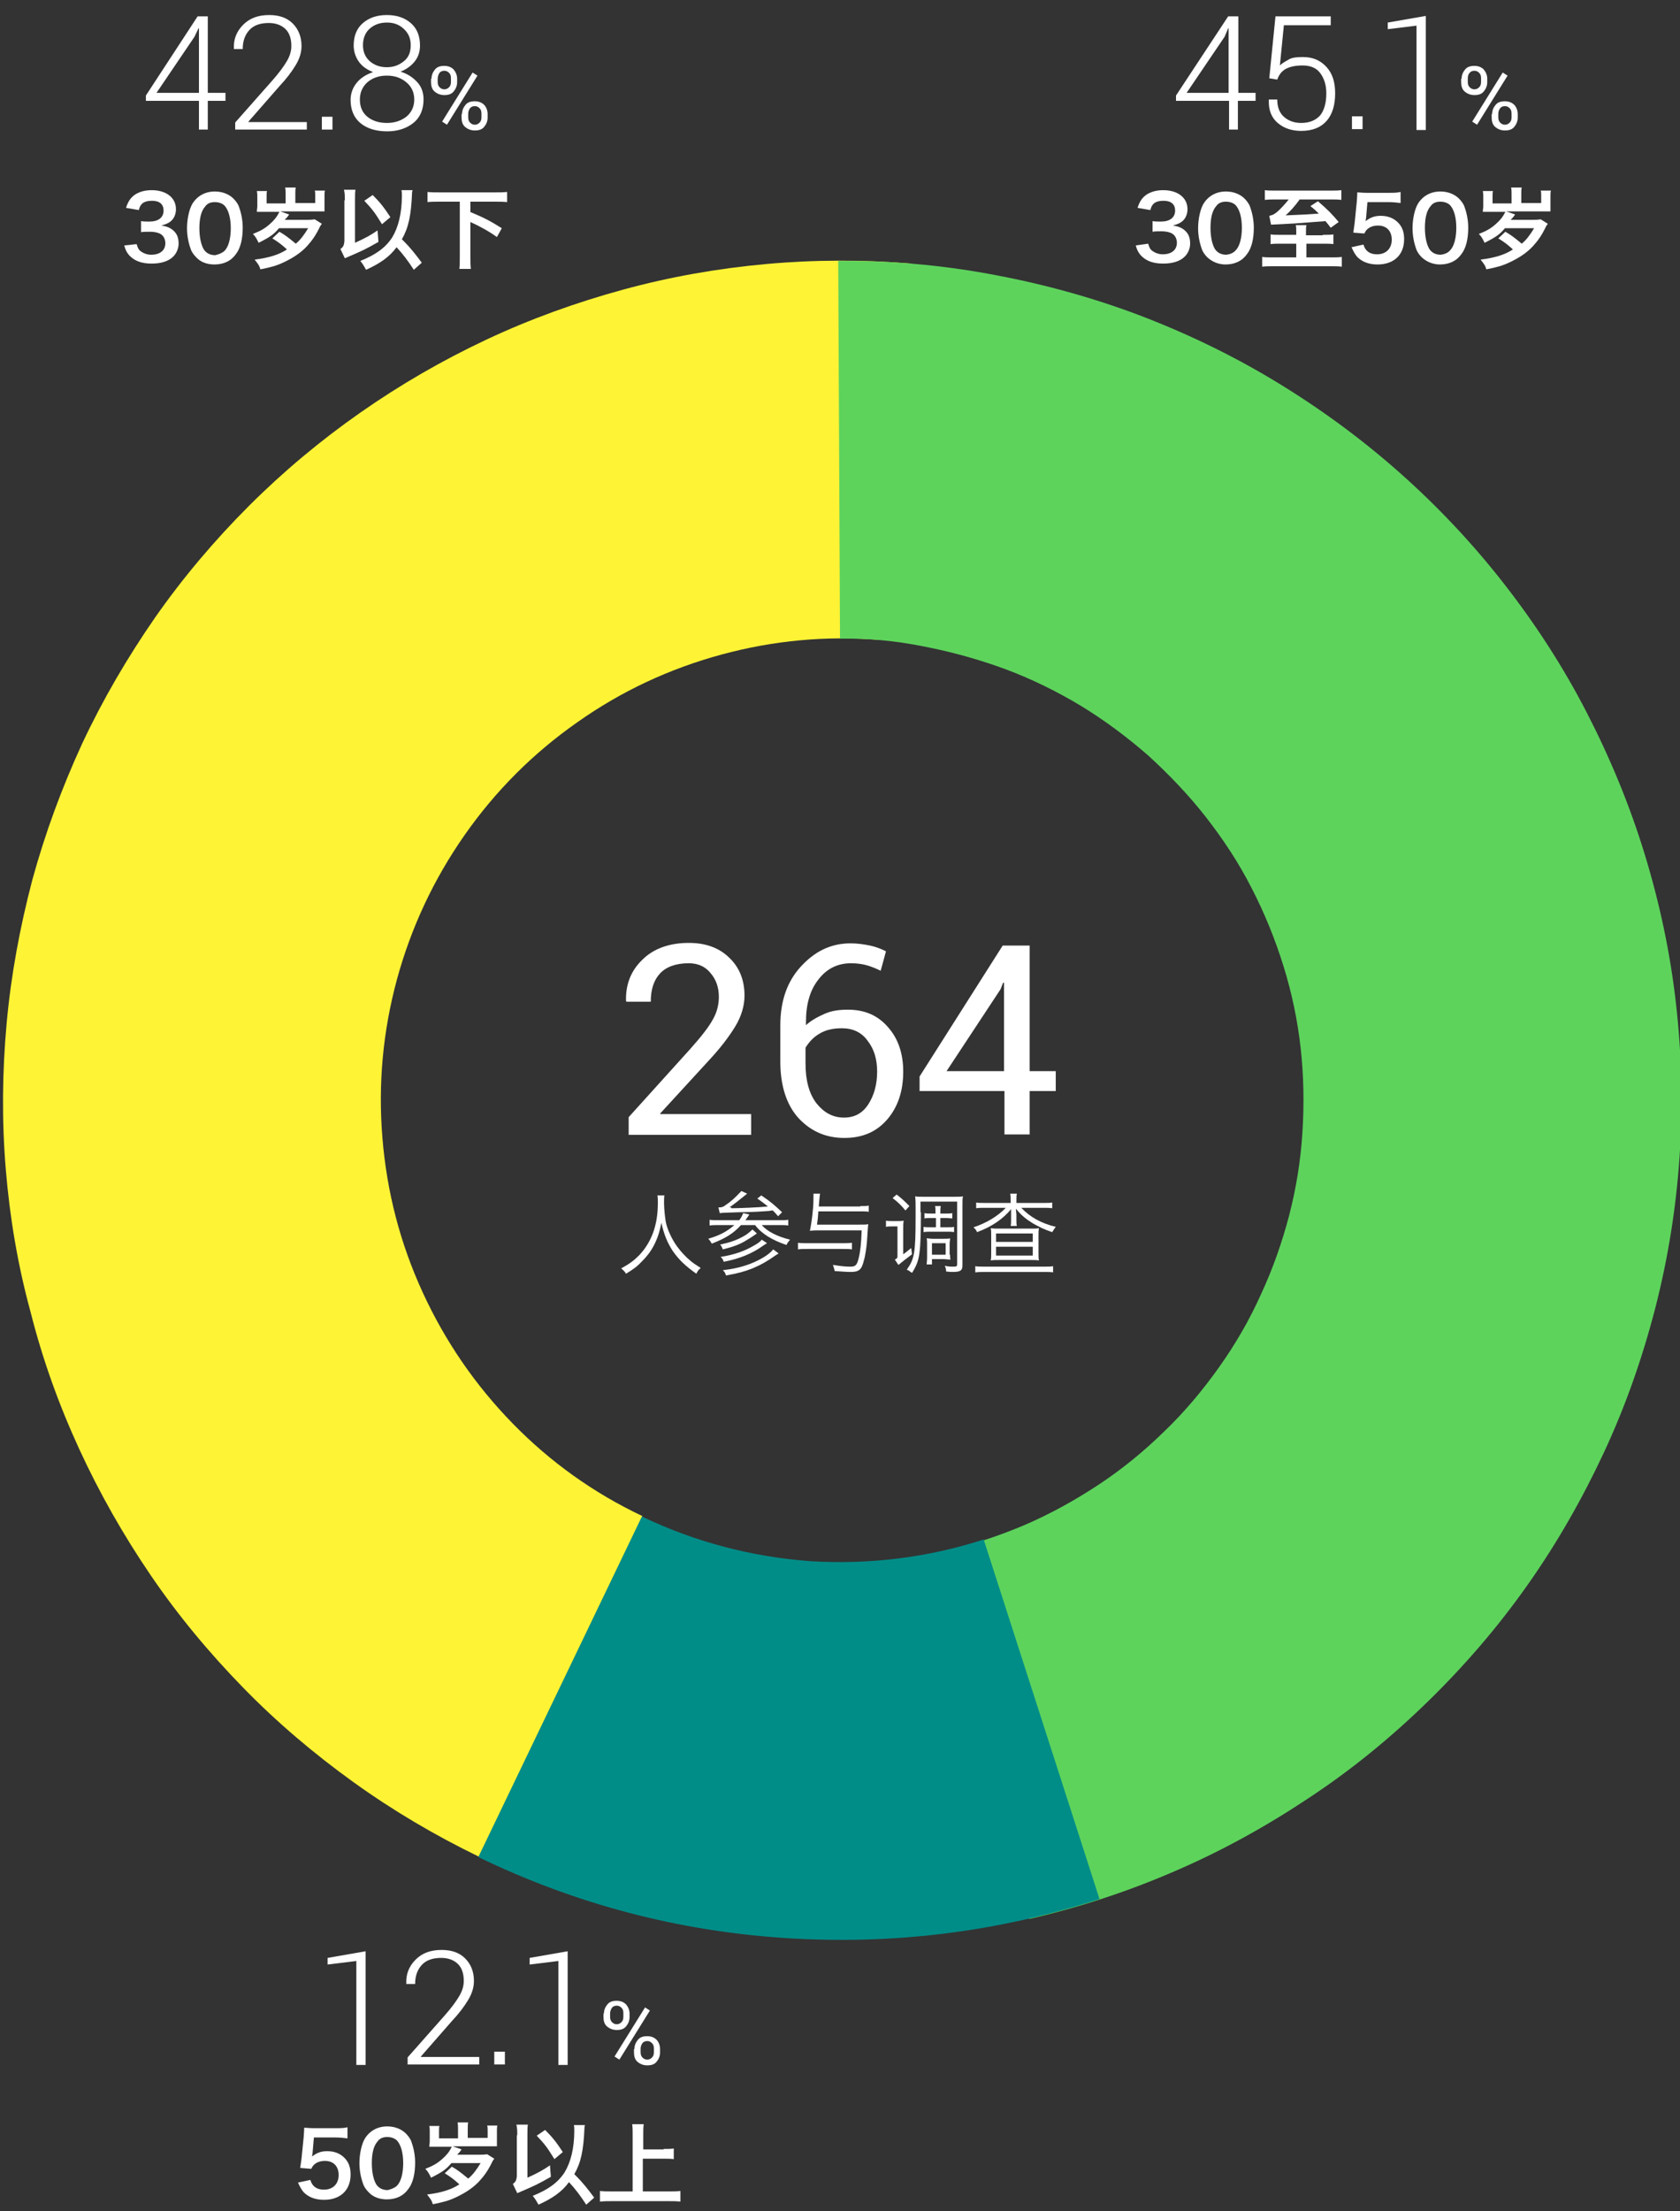<?xml version="1.0" encoding="utf-8"?>
<!-- Generator: Adobe Illustrator 21.0.0, SVG Export Plug-In . SVG Version: 6.00 Build 0)  -->
<svg version="1.1" id="Layer_1" xmlns="http://www.w3.org/2000/svg" xmlns:xlink="http://www.w3.org/1999/xlink" x="0px" y="0px"
	 viewBox="0 0 380 500" style="enable-background:new 0 0 380 500;" xml:space="preserve">
<rect x="0" y="0" width="380" height="500" fill="#333333" stroke="none"/>
<style type="text/css">
	.st0{fill:#FFFFFF;}
	.st1{fill:#FFF335;}
	.st2{fill:#5DD35C;}
	.st3{fill:#008D88;}
</style>
<g>
	<g>
		<path class="st0" d="M82.7,466.9h-2.1v-23.5l-6.5,0.8v-1.5l8.6-1.5V466.9z"/>
		<path class="st0" d="M108.1,466.8H92.2v-1.6l8.4-9.5c1.5-1.7,2.6-3.2,3.3-4.4s1-2.3,1-3.4c0-1.6-0.4-2.9-1.3-3.8s-2.2-1.4-3.8-1.4
			c-1.9,0-3.4,0.5-4.4,1.6s-1.5,2.5-1.5,4.3h-2l0-0.1c-0.1-2.1,0.6-3.9,2.1-5.4s3.4-2.2,5.9-2.2c2.2,0,4,0.6,5.3,1.9s2,3,2,5.1
			c0,1.4-0.4,2.8-1.3,4.3s-2.1,3.1-3.7,4.8l-7,8l0,0.1h13.2V466.8z"/>
		<path class="st0" d="M114.2,466.8h-2.4v-2.9h2.4V466.8z"/>
		<path class="st0" d="M128.4,466.9h-2.1v-23.5l-6.5,0.8v-1.5l8.6-1.5V466.9z"/>
		<path class="st0" d="M136.6,455.3c0-0.8,0.3-1.5,0.8-2.1s1.2-0.8,2.1-0.8s1.6,0.3,2.1,0.8c0.5,0.6,0.8,1.3,0.8,2.1v0.8
			c0,0.8-0.3,1.5-0.8,2.1s-1.2,0.8-2.1,0.8c-0.9,0-1.6-0.3-2.2-0.8s-0.8-1.3-0.8-2.1V455.3z M138,456c0,0.5,0.1,0.9,0.4,1.2
			s0.6,0.5,1.1,0.5c0.5,0,0.8-0.2,1.1-0.5s0.4-0.7,0.4-1.2v-0.8c0-0.5-0.1-0.9-0.4-1.2s-0.6-0.5-1.1-0.5c-0.5,0-0.9,0.2-1.1,0.5
			s-0.4,0.8-0.4,1.2V456z M140.1,465.7L139,465l6.9-11.1l1.1,0.7L140.1,465.7z M143.5,463.3c0-0.8,0.3-1.5,0.8-2.1s1.2-0.8,2.1-0.8
			c0.9,0,1.6,0.3,2.1,0.8s0.8,1.3,0.8,2.1v0.8c0,0.8-0.3,1.5-0.8,2.1s-1.2,0.8-2.1,0.8c-0.9,0-1.6-0.3-2.2-0.8s-0.8-1.3-0.8-2.1
			V463.3z M144.9,464c0,0.5,0.1,0.9,0.4,1.2s0.6,0.5,1.1,0.5c0.5,0,0.8-0.2,1.1-0.5s0.4-0.7,0.4-1.2v-0.8c0-0.5-0.1-0.9-0.4-1.2
			s-0.6-0.5-1.1-0.5c-0.5,0-0.9,0.2-1.1,0.5s-0.4,0.7-0.4,1.2V464z"/>
		<path class="st0" d="M70.2,492.9c0.2,0.6,0.3,0.8,0.6,1.2c0.6,0.7,1.4,1,2.5,1c2,0,3.3-1.3,3.3-3.3c0-2-1.2-3.2-3.1-3.2
			c-1,0-1.9,0.3-2.5,0.9c-0.3,0.3-0.4,0.5-0.6,0.9l-2.5-0.2c0.2-1.4,0.2-1.5,0.3-2.1l0.5-5c0-0.4,0.1-1,0.1-2c0.6,0,1.1,0.1,2.1,0.1
			h4.9c1.4,0,1.9,0,2.8-0.2v2.5c-0.9-0.1-1.7-0.2-2.8-0.2H71l-0.3,3.5c0,0.2-0.1,0.4-0.1,0.8c1-0.8,2-1.2,3.4-1.2
			c1.6,0,2.9,0.5,3.9,1.5c1,1,1.4,2.2,1.4,3.8c0,3.5-2.3,5.7-6,5.7c-2,0-3.5-0.6-4.6-1.7c-0.5-0.6-0.8-1.1-1.3-2.2L70.2,492.9z"/>
		<path class="st0" d="M83.4,495.7c-0.6-0.6-1.1-1.3-1.3-2c-0.5-1.4-0.8-3-0.8-4.6c0-2.1,0.5-4.3,1.2-5.5c1.1-1.8,2.9-2.8,5.1-2.8
			c1.7,0,3.2,0.6,4.2,1.6c0.6,0.6,1.1,1.3,1.3,2c0.5,1.4,0.8,3,0.8,4.6c0,2.5-0.5,4.6-1.5,5.9c-1.1,1.6-2.8,2.4-4.9,2.4
			C85.9,497.3,84.4,496.8,83.4,495.7z M89.8,494.2c0.9-0.9,1.4-2.8,1.4-5.1c0-2.3-0.5-4.1-1.4-5.1c-0.5-0.5-1.3-0.8-2.2-0.8
			c-1,0-1.7,0.3-2.2,1c-0.9,1-1.3,2.7-1.3,4.9c0,2.1,0.4,3.8,1,4.8c0.6,0.9,1.5,1.3,2.6,1.3C88.5,495,89.3,494.7,89.8,494.2z"/>
		<path class="st0" d="M103.6,481.3c0-0.5,0-0.9-0.1-1.4h2.4c-0.1,0.4-0.1,0.8-0.1,1.4v2.1h4.5v-1.7c0-0.5,0-0.7-0.1-1.1h2.3
			c-0.1,0.4-0.1,0.7-0.1,1.1v2.4c0,0.6,0,0.8,0,1.2c-0.4,0-0.8,0-1.3,0h-8.7l2,0.7c-0.4,0.6-0.6,0.8-1,1.2h5.2c0.6,0,0.8,0,1.6-0.1
			l1.6,1c-0.2,0.3-0.4,0.5-0.6,1c-0.9,1.8-1.7,2.9-2.8,4.1c-1.4,1.5-3.1,2.6-5.2,3.6c-1.7,0.8-2.8,1.1-5.3,1.6
			c-0.3-0.9-0.3-0.9-1.3-2.2c3.2-0.4,5.5-1.1,7.3-2.3c-1.2-1.1-2-1.7-3.3-2.5l1.6-1.5c1.2,0.7,1.9,1.2,3.7,2.7c1-0.8,1.9-2,2.8-3.5
			h-6.6c-1.1,1.3-1.8,1.9-4.6,3.3c-0.5-1-0.7-1.4-1.3-2c1.8-0.7,2.8-1.3,3.9-2.3c0.9-0.8,1.5-1.5,2.1-2.7l-3.8,0c-0.4,0-0.8,0-1.3,0
			c0-0.6,0.1-0.8,0.1-1.2v-2.4c0-0.3,0-0.6-0.1-1.1h2.3c-0.1,0.3-0.1,0.5-0.1,1.1v1.7h4.3V481.3z"/>
		<path class="st0" d="M117,482.8c0-0.9,0-1.6-0.2-2.4h2.6c-0.1,0.6-0.1,1.1-0.1,2.3v0.1l0,9.6c2.4-1.1,3.5-1.7,5.1-2.8l0.2,2.6
			c-3.2,1.8-3.2,1.8-7.6,3.7l-1-2.1c0.6-0.4,0.8-0.8,0.9-1.7V482.8z M132.6,498.5c-1.3-2-2.5-3.6-3.9-5.1c-1.6,2.2-3.8,3.7-6.9,5.1
			c-0.5-0.9-0.8-1.4-1.3-2c3.5-1.4,5.7-3,7.2-5.3c1.4-2.3,2.2-5.5,2.2-9.4c0-0.6,0-0.9-0.1-1.3l2.5,0c0,0.2-0.1,0.3-0.1,0.6
			c-0.2,5.1-0.8,7.9-2.3,10.5c0.2,0.2,0.2,0.2,0.6,0.6c1.2,1.2,2.5,2.8,3.9,4.7L132.6,498.5z M123.3,481.6c1.6,1.6,2.5,2.7,4,5
			l-1.9,1.6c-1.6-2.6-2.1-3.3-4-5.3L123.3,481.6z"/>
		<path class="st0" d="M150.1,485.9c0.9,0,1.6,0,2.3-0.1v2.4c-0.7-0.1-1.5-0.1-2.3-0.1h-4.7v7.4h5.8c1.1,0,2,0,2.7-0.1v2.4
			c-0.8-0.1-1.7-0.1-2.7-0.1h-12.7c-0.9,0-1.9,0-2.8,0.1v-2.4c0.8,0.1,1.6,0.1,2.8,0.1h4.6v-12.9c0-0.9,0-1.5-0.1-2.3h2.6
			c-0.1,0.7-0.1,1.4-0.1,2.3v3.4H150.1z"/>
	</g>
	<g>
		<path class="st1" d="M145.3,342.8l-37,77c-9.9-4.8-19.4-10.4-28.3-16.8c-8.9-6.4-17.3-13.5-25-21.4c-7.7-7.9-14.7-16.3-20.9-25.4
			c-6.2-9.1-11.6-18.6-16.2-28.6c-4.6-10-8.3-20.3-11-31C4,286,2.2,275.2,1.3,264.3s-0.8-21.9,0.2-32.9c1-11,3-21.7,5.8-32.4
			c2.9-10.6,6.7-20.9,11.3-30.9c4.7-10,10.2-19.4,16.5-28.5c6.3-9,13.4-17.4,21.2-25.2c7.8-7.8,16.2-14.8,25.2-21.1
			c9-6.3,18.5-11.8,28.5-16.5c10-4.7,20.3-8.4,30.9-11.3c10.6-2.9,21.4-4.8,32.4-5.8c11-1,21.9-1,32.9-0.1l-7.1,85.1
			c-12.2-1-24.1,0.1-35.9,3.3c-11.8,3.2-22.7,8.3-32.6,15.3c-10,7-18.5,15.5-25.5,25.5c-7,10-12.1,20.9-15.3,32.6
			c-3.2,11.8-4.3,23.7-3.3,35.9c1,12.2,4,23.8,9.1,34.9c5.1,11.1,11.9,21,20.4,29.7C124.5,330.6,134.3,337.6,145.3,342.8
			L145.3,342.8z"/>
		<path class="st2" d="M190,144.4L189.6,59c11.6-0.1,23.1,0.9,34.5,3c11.4,2.1,22.5,5.1,33.4,9.2c10.8,4.1,21.2,9.1,31.1,15.1
			c9.9,6,19.2,12.8,27.9,20.5c8.7,7.7,16.6,16.1,23.7,25.2c7.1,9.1,13.4,18.8,18.7,29.1c5.3,10.3,9.7,20.9,13.1,32
			c3.4,11.1,5.8,22.4,7.1,33.9c1.3,11.5,1.6,23,0.8,34.6c-0.8,11.6-2.6,22.9-5.5,34.2c-2.9,11.2-6.7,22.1-11.6,32.6
			c-4.9,10.5-10.6,20.5-17.3,30c-6.7,9.5-14.2,18.2-22.5,26.3c-8.3,8.1-17.2,15.4-26.9,21.8c-9.6,6.4-19.7,12-30.4,16.6
			c-10.6,4.6-21.6,8.2-32.9,10.8l-19.1-83.2c6.2-1.4,12.2-3.4,18.1-5.9c5.8-2.5,11.4-5.6,16.7-9.1c5.3-3.5,10.2-7.5,14.8-12
			c4.6-4.4,8.7-9.3,12.4-14.5c3.7-5.2,6.9-10.7,9.5-16.5c2.7-5.8,4.8-11.8,6.4-17.9c1.6-6.2,2.6-12.4,3-18.8
			c0.4-6.4,0.3-12.7-0.4-19c-0.7-6.3-2-12.5-3.9-18.6c-1.9-6.1-4.3-12-7.2-17.6c-2.9-5.7-6.4-11-10.3-16c-3.9-5-8.3-9.6-13-13.9
			c-4.8-4.2-9.9-8-15.3-11.3c-5.5-3.3-11.2-6.1-17.1-8.3c-6-2.2-12.1-3.9-18.3-5.1C202.7,144.9,196.4,144.3,190,144.4L190,144.4z"/>
		<path class="st3" d="M222.5,348.1l26.2,81.3c-23.2,7.5-46.9,10.4-71.2,8.8c-24.3-1.6-47.4-7.7-69.3-18.3l37-77
			c12.1,5.8,24.8,9.1,38.1,10.1C196.7,353.8,209.8,352.2,222.5,348.1L222.5,348.1z"/>
	</g>
	<g>
		<path class="st0" d="M47,21h4v1.8h-4v6.5H45v-6.5h-12v-1.2L44.7,3.7H47V21z M35.4,21H45V6.4l-0.1,0L44,8.3L35.4,21z"/>
		<path class="st0" d="M69.1,29.3H53.2v-1.6l8.4-9.5c1.5-1.7,2.6-3.2,3.3-4.4s1-2.3,1-3.4c0-1.6-0.4-2.9-1.3-3.8s-2.2-1.4-3.8-1.4
			c-1.9,0-3.4,0.5-4.4,1.6s-1.5,2.5-1.5,4.3h-2l0-0.1c-0.1-2.1,0.6-3.9,2.1-5.4s3.4-2.2,5.9-2.2c2.2,0,4,0.6,5.3,1.9s2,3,2,5.1
			c0,1.4-0.4,2.8-1.3,4.3s-2.1,3.1-3.7,4.8l-7,8l0,0.1h13.2V29.3z"/>
		<path class="st0" d="M75.2,29.3h-2.4v-2.9h2.4V29.3z"/>
		<path class="st0" d="M95,10.3c0,1.4-0.4,2.6-1.2,3.6s-1.9,1.8-3.2,2.3c1.6,0.5,2.8,1.3,3.8,2.4s1.4,2.4,1.4,3.9
			c0,2.3-0.8,4.1-2.3,5.3s-3.5,1.9-5.9,1.9c-2.5,0-4.5-0.6-6-1.8s-2.3-3-2.3-5.3c0-1.5,0.5-2.8,1.4-3.9s2.2-1.9,3.7-2.4
			c-1.3-0.5-2.4-1.2-3.2-2.3S80,11.6,80,10.3c0-2.2,0.7-3.9,2.1-5.1s3.2-1.8,5.4-1.8c2.2,0,4,0.6,5.4,1.8S95,8.1,95,10.3z
			 M93.7,22.5c0-1.6-0.6-2.9-1.8-3.9c-1.2-1-2.6-1.5-4.4-1.5c-1.8,0-3.2,0.5-4.4,1.5c-1.1,1-1.7,2.3-1.7,3.9c0,1.7,0.6,3,1.7,3.9
			c1.1,0.9,2.6,1.4,4.4,1.4c1.8,0,3.2-0.5,4.4-1.4C93.1,25.4,93.7,24.1,93.7,22.5z M92.9,10.2c0-1.5-0.5-2.7-1.6-3.7
			S89,5.1,87.5,5.1c-1.6,0-2.9,0.5-3.9,1.4s-1.5,2.2-1.5,3.7c0,1.5,0.5,2.7,1.5,3.6s2.3,1.4,3.9,1.4c1.6,0,2.8-0.5,3.9-1.4
			S92.9,11.7,92.9,10.2z"/>
		<path class="st0" d="M97.6,17.8c0-0.8,0.3-1.5,0.8-2.1s1.2-0.8,2.1-0.8s1.6,0.3,2.1,0.8c0.5,0.6,0.8,1.3,0.8,2.1v0.8
			c0,0.8-0.3,1.5-0.8,2.1s-1.2,0.8-2.1,0.8c-0.9,0-1.6-0.3-2.2-0.8s-0.8-1.3-0.8-2.1V17.8z M99,18.5c0,0.5,0.1,0.9,0.4,1.2
			s0.6,0.5,1.1,0.5c0.5,0,0.8-0.2,1.1-0.5s0.4-0.7,0.4-1.2v-0.8c0-0.5-0.1-0.9-0.4-1.2S101,16,100.5,16c-0.5,0-0.9,0.2-1.1,0.5
			S99,17.3,99,17.8V18.5z M101.1,28.2l-1.1-0.7l6.9-11.1l1.1,0.7L101.1,28.2z M104.5,25.8c0-0.8,0.3-1.5,0.8-2.1s1.2-0.8,2.1-0.8
			c0.9,0,1.6,0.3,2.1,0.8s0.8,1.3,0.8,2.1v0.8c0,0.8-0.3,1.5-0.8,2.1s-1.2,0.8-2.1,0.8c-0.9,0-1.6-0.3-2.2-0.8s-0.8-1.3-0.8-2.1
			V25.8z M105.9,26.5c0,0.5,0.1,0.9,0.4,1.2s0.6,0.5,1.1,0.5c0.5,0,0.8-0.2,1.1-0.5s0.4-0.7,0.4-1.2v-0.8c0-0.5-0.1-0.9-0.4-1.2
			s-0.6-0.5-1.1-0.5c-0.5,0-0.9,0.2-1.1,0.5s-0.4,0.7-0.4,1.2V26.5z"/>
		<path class="st0" d="M30.9,55.2c0.3,0.9,0.4,1.2,0.9,1.6c0.7,0.5,1.5,0.8,2.4,0.8c2,0,3.2-1,3.2-2.6c0-0.9-0.4-1.7-1.1-2.1
			c-0.5-0.3-1.4-0.5-2.3-0.5c-0.9,0-1.5,0-2.1,0.1V50c0.6,0.1,1.1,0.1,1.9,0.1c2,0,3.2-0.9,3.2-2.5c0-1.4-0.9-2.2-2.6-2.2
			c-1,0-1.7,0.2-2.2,0.6c-0.4,0.4-0.6,0.7-0.8,1.5l-2.9-0.5c0.5-1.5,1-2.2,1.9-2.9c1-0.7,2.3-1.1,3.9-1.1c3.3,0,5.5,1.7,5.5,4.3
			c0,1.2-0.5,2.3-1.4,2.9c-0.4,0.3-0.9,0.5-1.9,0.8c1.4,0.2,2.2,0.6,2.9,1.3c0.7,0.7,1,1.6,1,2.8c0,1.1-0.5,2.2-1.2,2.9
			c-1.1,1.1-2.8,1.6-4.9,1.6c-2.3,0-3.9-0.6-5.1-1.9c-0.5-0.6-0.8-1.1-1.1-2.2L30.9,55.2z"/>
		<path class="st0" d="M44.4,58.2c-0.6-0.6-1.1-1.3-1.3-2c-0.5-1.4-0.8-3-0.8-4.6c0-2.1,0.5-4.3,1.2-5.5c1.1-1.8,2.9-2.8,5.1-2.8
			c1.7,0,3.2,0.6,4.2,1.6c0.6,0.6,1.1,1.3,1.3,2c0.5,1.4,0.8,3,0.8,4.6c0,2.5-0.5,4.6-1.5,5.9c-1.1,1.6-2.8,2.4-4.9,2.4
			C46.9,59.8,45.4,59.3,44.4,58.2z M50.8,56.7c0.9-0.9,1.4-2.8,1.4-5.1c0-2.3-0.5-4.1-1.4-5.1c-0.5-0.5-1.3-0.8-2.2-0.8
			c-1,0-1.7,0.3-2.2,1c-0.9,1-1.3,2.7-1.3,4.9c0,2.1,0.4,3.8,1,4.8c0.6,0.9,1.5,1.3,2.6,1.3C49.5,57.5,50.3,57.2,50.8,56.7z"/>
		<path class="st0" d="M64.6,43.8c0-0.5,0-0.9-0.1-1.4h2.4c-0.1,0.4-0.1,0.8-0.1,1.4v2.1h4.5v-1.7c0-0.5,0-0.7-0.1-1.1h2.3
			c-0.1,0.4-0.1,0.7-0.1,1.1v2.4c0,0.6,0,0.8,0,1.2c-0.4,0-0.8,0-1.3,0h-8.7l2,0.7c-0.4,0.6-0.6,0.8-1,1.2h5.2c0.6,0,0.8,0,1.6-0.1
			l1.6,1c-0.2,0.3-0.4,0.5-0.6,1c-0.9,1.8-1.7,2.9-2.8,4.1c-1.4,1.5-3.1,2.6-5.2,3.6c-1.7,0.8-2.8,1.1-5.3,1.6
			c-0.3-0.9-0.3-0.9-1.3-2.2c3.2-0.4,5.5-1.1,7.3-2.3c-1.2-1.1-2-1.7-3.3-2.5l1.6-1.5c1.2,0.7,1.9,1.2,3.7,2.7c1-0.8,1.9-2,2.8-3.5
			h-6.6c-1.1,1.3-1.8,1.9-4.6,3.3c-0.5-1-0.7-1.4-1.3-2c1.8-0.7,2.8-1.3,3.9-2.3c0.9-0.8,1.5-1.5,2.1-2.7l-3.8,0c-0.4,0-0.8,0-1.3,0
			c0-0.6,0.1-0.8,0.1-1.2v-2.4c0-0.3,0-0.6-0.1-1.1h2.3c-0.1,0.3-0.1,0.5-0.1,1.1v1.7h4.3V43.8z"/>
		<path class="st0" d="M78,45.3c0-0.9,0-1.6-0.2-2.4h2.6c-0.1,0.6-0.1,1.1-0.1,2.3v0.1l0,9.6c2.4-1.1,3.5-1.7,5.1-2.8l0.2,2.6
			c-3.2,1.8-3.2,1.8-7.6,3.7l-1-2.1c0.6-0.4,0.8-0.8,0.9-1.7V45.3z M93.6,61c-1.3-2-2.5-3.6-3.9-5.1c-1.6,2.2-3.8,3.7-6.9,5.1
			c-0.5-0.9-0.8-1.4-1.3-2c3.5-1.4,5.7-3,7.2-5.3c1.4-2.3,2.2-5.5,2.2-9.4c0-0.6,0-0.9-0.1-1.3l2.5,0c0,0.2-0.1,0.3-0.1,0.6
			c-0.2,5.1-0.8,7.9-2.3,10.5c0.2,0.2,0.2,0.2,0.6,0.6c1.2,1.2,2.5,2.8,3.9,4.7L93.6,61z M84.3,44.1c1.6,1.6,2.5,2.7,4,5l-1.9,1.6
			c-1.6-2.6-2.1-3.3-4-5.3L84.3,44.1z"/>
		<path class="st0" d="M106.3,47.9c3.1,1.3,4.5,2,7.2,3.7l-1.1,2c-1.8-1.3-4-2.5-6-3.4V58c0,1.3,0,2,0.1,2.8h-2.6
			C104,60,104,59.3,104,58V45.6h-4.6c-1,0-1.9,0-2.7,0.1v-2.3c0.8,0.1,1.6,0.1,2.7,0.1H112c1,0,1.9,0,2.7-0.1v2.3
			c-0.8-0.1-1.7-0.1-2.7-0.1h-5.6V47.9z"/>
	</g>
	<g>
		<path class="st0" d="M280,21h4v1.8h-4v6.5H278v-6.5h-12v-1.2l11.8-17.9h2.3V21z M268.4,21h9.5V6.4l-0.1,0L277,8.3L268.4,21z"/>
		<path class="st0" d="M287.1,17.7l1.4-14H301v2h-10.6l-0.9,9.1c0.6-0.6,1.4-1,2.1-1.4s1.8-0.5,3.1-0.5c2.2,0,3.9,0.7,5.3,2.2
			s2,3.5,2,6c0,2.6-0.6,4.7-1.9,6.2s-3.2,2.3-5.8,2.3c-2.1,0-3.9-0.6-5.3-1.8s-2.1-2.9-2-5.2l0-0.1h1.9c0,1.7,0.5,3,1.5,3.9
			s2.3,1.4,3.9,1.4c1.9,0,3.3-0.6,4.3-1.7c0.9-1.1,1.4-2.8,1.4-5c0-1.9-0.5-3.4-1.4-4.6c-0.9-1.2-2.3-1.7-4-1.7
			c-1.6,0-2.9,0.3-3.8,0.8s-1.5,1.3-1.9,2.4L287.1,17.7z"/>
		<path class="st0" d="M308.2,29.2h-2.4v-2.9h2.4V29.2z"/>
		<path class="st0" d="M322.5,29.4h-2.1V5.8l-6.5,0.8V5.1l8.6-1.5V29.4z"/>
		<path class="st0" d="M330.6,17.8c0-0.8,0.3-1.5,0.8-2.1c0.5-0.6,1.2-0.8,2.1-0.8c0.9,0,1.6,0.3,2.1,0.8c0.5,0.6,0.8,1.3,0.8,2.1
			v0.8c0,0.8-0.3,1.5-0.8,2.1c-0.5,0.6-1.2,0.8-2.1,0.8c-0.9,0-1.6-0.3-2.2-0.8s-0.8-1.3-0.8-2.1V17.8z M332,18.5
			c0,0.5,0.1,0.9,0.4,1.2s0.6,0.5,1.1,0.5c0.5,0,0.8-0.2,1.1-0.5c0.3-0.3,0.4-0.7,0.4-1.2v-0.8c0-0.5-0.1-0.9-0.4-1.2
			S334,16,333.5,16c-0.5,0-0.9,0.2-1.1,0.5c-0.3,0.3-0.4,0.8-0.4,1.2V18.5z M334.1,28.2l-1.1-0.7l6.9-11.1l1.1,0.7L334.1,28.2z
			 M337.5,25.8c0-0.8,0.3-1.5,0.8-2.1c0.5-0.6,1.2-0.8,2.1-0.8c0.9,0,1.6,0.3,2.1,0.8s0.8,1.3,0.8,2.1v0.8c0,0.8-0.3,1.5-0.8,2.1
			c-0.5,0.6-1.2,0.8-2.1,0.8c-0.9,0-1.6-0.3-2.2-0.8s-0.8-1.3-0.8-2.1V25.8z M338.9,26.5c0,0.5,0.1,0.9,0.4,1.2s0.6,0.5,1.1,0.5
			c0.5,0,0.8-0.2,1.1-0.5c0.3-0.3,0.4-0.7,0.4-1.2v-0.8c0-0.5-0.1-0.9-0.4-1.2c-0.3-0.3-0.6-0.5-1.1-0.5c-0.5,0-0.9,0.2-1.1,0.5
			s-0.4,0.7-0.4,1.2V26.5z"/>
		<path class="st0" d="M259.7,55.1c0.3,0.9,0.4,1.2,0.9,1.6c0.7,0.5,1.5,0.8,2.4,0.8c2,0,3.2-1,3.2-2.6c0-0.9-0.4-1.7-1.1-2.1
			c-0.5-0.3-1.4-0.5-2.3-0.5s-1.5,0-2.1,0.1V50c0.6,0.1,1.1,0.1,1.9,0.1c2,0,3.2-0.9,3.2-2.5c0-1.4-0.9-2.2-2.6-2.2
			c-1,0-1.7,0.2-2.2,0.6c-0.4,0.4-0.6,0.7-0.8,1.5l-2.9-0.5c0.5-1.5,1-2.2,1.9-2.9c1-0.7,2.3-1.1,3.9-1.1c3.3,0,5.5,1.7,5.5,4.3
			c0,1.2-0.5,2.3-1.4,2.9c-0.4,0.3-0.9,0.5-1.9,0.8c1.4,0.2,2.2,0.6,2.9,1.3c0.7,0.7,1,1.6,1,2.8c0,1.1-0.5,2.2-1.2,2.9
			c-1.1,1.1-2.8,1.6-4.9,1.6c-2.3,0-3.9-0.6-5.1-1.9c-0.5-0.6-0.8-1.1-1.1-2.2L259.7,55.1z"/>
		<path class="st0" d="M273.1,58.2c-0.6-0.6-1.1-1.3-1.3-2c-0.5-1.4-0.8-3-0.8-4.6c0-2.1,0.5-4.3,1.2-5.5c1.1-1.8,2.9-2.8,5.1-2.8
			c1.7,0,3.2,0.6,4.2,1.6c0.6,0.6,1.1,1.3,1.3,2c0.5,1.4,0.8,3,0.8,4.6c0,2.5-0.5,4.6-1.5,5.9c-1.1,1.6-2.8,2.4-4.9,2.4
			C275.6,59.8,274.2,59.2,273.1,58.2z M279.5,56.6c0.9-0.9,1.4-2.8,1.4-5.1c0-2.3-0.5-4.1-1.4-5.1c-0.5-0.5-1.3-0.8-2.2-0.8
			c-1,0-1.7,0.3-2.2,1c-0.9,1-1.3,2.7-1.3,4.9c0,2.1,0.4,3.8,1,4.8c0.6,0.9,1.5,1.3,2.6,1.3C278.2,57.5,279,57.2,279.5,56.6z"/>
		<path class="st0" d="M299.2,53.1c1,0,1.8,0,2.4-0.1v2.2c-0.6-0.1-1.4-0.1-2.3-0.1h-3.8v3.1h5.5c1,0,1.7,0,2.5-0.1v2.2
			c-0.8-0.1-1.4-0.1-2.5-0.1h-13c-1,0-1.7,0-2.5,0.1v-2.2c0.7,0.1,1.4,0.1,2.5,0.1h5.2v-3.1h-3.5c-0.9,0-1.7,0-2.3,0.1V53
			c0.6,0.1,1.3,0.1,2.3,0.1h3.5v-0.8c0-0.4,0-0.9-0.1-1.4h2.4c-0.1,0.4-0.1,0.9-0.1,1.4v0.9H299.2z M293.9,45.2
			c-1,1.4-2.1,2.6-3.1,3.5c4.7-0.2,4.7-0.2,7.5-0.4c-0.6-0.6-0.9-0.9-1.9-1.7l1.7-1.1c2.1,1.8,3.2,2.9,4.7,4.7l-1.8,1.3
			c-0.6-0.8-0.7-0.9-1.2-1.5c-4,0.3-4,0.3-6.6,0.5c-3.3,0.2-3.7,0.2-5.7,0.3l-0.4-2c0.8-0.2,0.9-0.2,1.8-0.9
			c0.9-0.8,1.8-1.8,2.6-2.8h-2.9c-0.9,0-1.7,0-2.5,0.1v-2.2c0.6,0.1,1.4,0.1,2.5,0.1h12.3c1.1,0,1.7,0,2.5-0.1v2.2
			c-0.7-0.1-1.4-0.1-2.4-0.1H293.9z"/>
		<path class="st0" d="M308.4,55.3c0.2,0.6,0.3,0.8,0.6,1.2c0.6,0.7,1.4,1,2.5,1c2,0,3.3-1.3,3.3-3.3c0-2-1.2-3.2-3.1-3.2
			c-1,0-1.9,0.3-2.5,0.9c-0.3,0.3-0.4,0.5-0.6,0.9l-2.5-0.2c0.2-1.4,0.2-1.5,0.3-2.1l0.5-5c0-0.4,0.1-1,0.1-2c0.6,0,1.1,0.1,2.1,0.1
			h4.9c1.4,0,1.9,0,2.8-0.2v2.5c-0.9-0.1-1.7-0.2-2.8-0.2h-4.7l-0.3,3.5c0,0.2-0.1,0.4-0.1,0.8c1-0.8,2-1.2,3.4-1.2
			c1.6,0,2.9,0.5,3.9,1.5c1,1,1.4,2.2,1.4,3.8c0,3.5-2.3,5.7-6,5.7c-2,0-3.5-0.6-4.6-1.7c-0.5-0.6-0.8-1.1-1.3-2.2L308.4,55.3z"/>
		<path class="st0" d="M321.6,58.2c-0.6-0.6-1.1-1.3-1.3-2c-0.5-1.4-0.8-3-0.8-4.6c0-2.1,0.5-4.3,1.2-5.5c1.1-1.8,2.9-2.8,5.1-2.8
			c1.7,0,3.2,0.6,4.2,1.6c0.6,0.6,1.1,1.3,1.3,2c0.5,1.4,0.8,3,0.8,4.6c0,2.5-0.5,4.6-1.5,5.9c-1.1,1.6-2.8,2.4-4.9,2.4
			C324.1,59.8,322.7,59.2,321.6,58.2z M328,56.6c0.9-0.9,1.4-2.8,1.4-5.1c0-2.3-0.5-4.1-1.4-5.1c-0.5-0.5-1.3-0.8-2.2-0.8
			c-1,0-1.7,0.3-2.2,1c-0.9,1-1.3,2.7-1.3,4.9c0,2.1,0.4,3.8,1,4.8c0.6,0.9,1.5,1.3,2.6,1.3C326.7,57.5,327.5,57.2,328,56.6z"/>
		<path class="st0" d="M341.9,43.8c0-0.5,0-0.9-0.1-1.4h2.4c-0.1,0.4-0.1,0.8-0.1,1.4v2.1h4.5v-1.7c0-0.5,0-0.7-0.1-1.1h2.3
			c-0.1,0.4-0.1,0.7-0.1,1.1v2.4c0,0.6,0,0.8,0,1.2c-0.4,0-0.8,0-1.3,0h-8.7l2,0.7c-0.4,0.6-0.6,0.8-1,1.2h5.2c0.6,0,0.8,0,1.6-0.1
			l1.6,1c-0.2,0.3-0.4,0.5-0.6,1c-0.9,1.8-1.7,2.9-2.8,4.1c-1.4,1.5-3.1,2.6-5.2,3.6c-1.7,0.8-2.8,1.1-5.3,1.6
			c-0.3-0.9-0.3-0.9-1.3-2.2c3.2-0.4,5.5-1.1,7.3-2.3c-1.2-1.1-2-1.7-3.3-2.5l1.6-1.5c1.2,0.7,1.9,1.2,3.7,2.7c1-0.8,1.9-2,2.8-3.5
			h-6.6c-1.1,1.3-1.8,1.9-4.6,3.3c-0.5-1-0.7-1.4-1.3-2c1.8-0.7,2.8-1.3,3.9-2.3c0.9-0.8,1.5-1.5,2.1-2.7l-3.8,0c-0.4,0-0.8,0-1.3,0
			c0-0.6,0.1-0.8,0.1-1.2v-2.4c0-0.3,0-0.6-0.1-1.1h2.3c-0.1,0.3-0.1,0.5-0.1,1.1v1.7h4.3V43.8z"/>
	</g>
	<g>
		<path class="st0" d="M169.9,256.6h-27.7v-4l14-15.5c2.5-2.8,4.2-5,5.1-6.7c0.9-1.6,1.3-3.3,1.3-5c0-2.1-0.6-3.9-1.9-5.4
			c-1.2-1.5-2.9-2.2-4.9-2.2c-2.9,0-5.1,0.8-6.5,2.3c-1.4,1.5-2.1,3.6-2.1,6.4h-5.5l-0.1-0.2c-0.1-3.7,1.1-6.8,3.7-9.3
			c2.5-2.5,6.1-3.8,10.5-3.8c3.8,0,6.9,1.1,9.2,3.4c2.3,2.2,3.4,5.1,3.4,8.5c0,2.3-0.7,4.7-2.1,7c-1.4,2.3-3.3,4.8-5.8,7.5
			l-11.2,12.2l0.1,0.1h20.5V256.6z"/>
		<path class="st0" d="M192.4,213.3c1.5,0,2.9,0.2,4.4,0.5c1.4,0.3,2.6,0.8,3.6,1.3l-1.2,4.4c-1-0.5-2-0.9-3-1.2
			c-1-0.3-2.3-0.5-3.7-0.5c-3,0-5.5,1.2-7.4,3.7c-1.9,2.4-2.8,5.6-2.8,9.6v0.7c1.2-1.1,2.7-1.9,4.3-2.6s3.3-0.9,5.2-0.9
			c3.8,0,6.8,1.3,9.1,4c2.3,2.6,3.4,6,3.4,10c0,4.4-1.2,8-3.6,10.8c-2.4,2.8-5.6,4.2-9.7,4.2c-4.2,0-7.6-1.5-10.4-4.5
			c-2.7-3-4.1-7.3-4.1-12.8v-8.1c0-5.5,1.5-9.9,4.6-13.3S187.8,213.3,192.4,213.3z M190.4,232.5c-2,0-3.7,0.4-5,1.2
			c-1.4,0.8-2.4,1.9-3.2,3.2v3.5c0,3.9,0.8,6.9,2.5,9.1c1.7,2.1,3.7,3.2,6.2,3.2c2.4,0,4.2-1,5.5-3s2-4.5,2-7.4
			c0-2.8-0.7-5.1-2.1-6.9C194.9,233.4,192.9,232.5,190.4,232.5z"/>
		<path class="st0" d="M232.9,242.2h5.9v4.5h-5.9v9.8h-5.7v-9.8H208v-3.3l18.8-29.6h6.1V242.2z M214.1,242.2h13v-20l-0.2,0l-0.6,1.5
			L214.1,242.2z"/>
		<path class="st0" d="M150.3,270.2c-0.1,0.3-0.1,1.2-0.1,1.8c0,1.2,0.2,3.2,0.4,4.3c0.3,1.6,1.4,4,2.6,5.6c0.8,1.1,1.9,2.3,3,3.2
			c0.6,0.5,1.2,0.9,2.3,1.6c-0.5,0.4-0.7,0.7-1,1.3c-2.4-1.7-3.9-3.1-5.3-5.1c-1.2-1.8-2-3.7-2.6-6.4c-0.4,1.9-0.7,3-1.4,4.5
			c-0.7,1.5-1.6,2.8-2.9,4.1c-1.1,1.2-1.9,1.8-3.7,2.9c-0.3-0.5-0.6-0.8-1.1-1.2c2-1.1,2.9-1.8,4.1-3c2.8-3,4.2-6.8,4.2-11.8
			c0-0.8,0-1.2-0.1-1.7H150.3z"/>
		<path class="st0" d="M167.2,275.9c0.5-0.6,0.7-1.1,0.9-1.6l1.4,0.3c-0.4,0.6-0.6,0.9-0.9,1.3h7.5c1,0,1.7,0,2.2-0.1v1.3
			c-0.5-0.1-1.2-0.1-2.2-0.1h-3.8c1.2,1.4,3.5,2.6,6.4,3.3c-0.3,0.4-0.6,0.7-0.8,1.2c-3.3-1.1-5.7-2.6-7.1-4.5h-3.2
			c-1.7,1.9-3.5,3-6.6,4.2c-0.3-0.5-0.4-0.7-0.8-1.1c2.7-0.8,4.3-1.7,5.9-3.1h-3.4c-1,0-1.6,0-2.2,0.1v-1.3c0.5,0.1,1.2,0.1,2.2,0.1
			H167.2z M165.4,273.2c1.7,0,6.4-0.2,8.3-0.4c-1-0.8-1.4-1.1-2.4-1.8l0.9-0.7c2.1,1.4,3,2.2,4.7,3.8l-0.9,0.9
			c-0.6-0.7-0.9-1-1.2-1.3c-0.3,0-0.4,0-0.7,0.1c-1.3,0.1-4.3,0.3-7,0.3c-2.2,0.1-3.8,0.1-4.3,0.2l-0.3-1.3c0.1,0,0.2,0,0.3,0
			c0.4,0,0.8-0.1,1.3-0.5c1.3-0.9,1.9-1.4,3.6-3.2l1.3,0.6c-2.1,1.7-3,2.4-4,3.1H165.4z M171.2,278.9c-1.3,0.9-1.6,1.1-2.3,1.5
			c-1.6,1-3,1.5-5.4,2.1c-0.2-0.5-0.3-0.7-0.6-1.1c2.5-0.5,4.3-1.2,6-2.3c0.5-0.4,0.9-0.7,1.3-1.1L171.2,278.9z M173.5,281.1
			c-0.2,0.1-0.2,0.1-0.8,0.5c-2.5,1.8-5.3,3-9,3.7c-0.2-0.6-0.3-0.7-0.7-1.1c3.1-0.5,5.4-1.3,7.6-2.6c0.9-0.5,1.4-0.9,1.7-1.3
			L173.5,281.1z M176.1,283.4c-0.2,0.2-0.3,0.2-0.6,0.4c-1.8,1.3-3.4,2.2-5.3,3c-1.8,0.7-3.2,1.1-6,1.6c-0.1-0.5-0.3-0.8-0.7-1.2
			c3.7-0.4,6.7-1.4,9.2-2.9c1-0.6,1.7-1.2,2.2-1.8L176.1,283.4z"/>
		<path class="st0" d="M192.7,282.5c-0.6-0.1-1.3-0.1-2.1-0.1h-8c-0.8,0-1.5,0-2.1,0.1V281c0.6,0.1,1.3,0.1,2.1,0.1h8
			c0.8,0,1.5,0,2.1-0.1V282.5z M194.6,272.7c0.9,0,1.4,0,1.9-0.1v1.4c-0.5-0.1-1-0.1-1.9-0.1h-9.5c-0.1,1.5-0.1,1.6-0.3,3h9.5
			c1,0,1.7,0,2.1-0.1c-0.1,0.6-0.1,1-0.3,3.9c-0.1,1.3-0.4,3.4-0.7,4.3c-0.5,2.1-1.1,2.6-3,2.6c-0.9,0-1.9-0.1-3.6-0.2
			c-0.1-0.5-0.2-0.8-0.4-1.4c1.8,0.3,2.9,0.4,3.9,0.4c1.2,0,1.5-0.3,1.9-1.8c0.4-1.6,0.6-3.4,0.7-6.4h-9.9c-0.2,0-1.2,0-1.8,0.1
			c0.3-1.6,0.5-2.8,0.7-5.1c0.1-1,0.1-2.2,0.1-2.8c0-0.2,0-0.3,0-0.5h1.5c-0.1,0.5-0.1,0.5-0.3,2.9H194.6z"/>
		<path class="st0" d="M203.1,277.3h-1.2c-0.7,0-1,0-1.5,0.1v-1.4c0.5,0.1,0.8,0.1,1.5,0.1h1c0.6,0,1.1,0,1.5-0.1
			c-0.1,0.6-0.1,1.1-0.1,2.1v5.5c0.6-0.4,0.9-0.7,1.8-1.4l0.2,1.4c-0.8,0.6-1.3,1-1.7,1.3c-0.5,0.4-0.5,0.4-1,0.8
			c-0.1,0.1-0.1,0.1-0.4,0.3l-0.8-1.2c0.4-0.2,0.6-0.3,0.6-0.7V277.3z M202.8,270.1c1.1,0.8,1.9,1.6,2.9,2.6l-0.9,1
			c-0.9-1.1-1.7-1.9-2.9-2.8L202.8,270.1z M208.3,274.1c0,4.7-0.1,7.6-0.3,8.9c-0.2,2-0.7,3.2-1.7,4.8c-0.2-0.1-0.2-0.1-0.6-0.4
			c-0.1-0.1-0.3-0.2-0.6-0.3c1.7-2.4,2-3.7,2-11.8v-2.5c0-0.8,0-1.4-0.1-2.3c0.5,0.1,1,0.1,1.9,0.1h7c1,0,1.4,0,1.9-0.1
			c-0.1,0.6-0.1,1.1-0.1,2v13.6c0,1.2-0.5,1.5-2.2,1.5c-0.3,0-0.7,0-1.5-0.1c0-0.5-0.1-0.9-0.3-1.3c0.8,0.2,1.4,0.2,2,0.2
			c0.7,0,0.8-0.1,0.8-0.6v-14.1h-8.3V274.1z M212.8,277.5h1.5c0.8,0,1.2,0,1.5-0.1v1.2c-0.5-0.1-1-0.1-1.5-0.1h-3.8
			c-0.5,0-1.1,0-1.6,0.1v-1.2c0.4,0.1,0.9,0.1,1.6,0.1h1.2v-2.1h-1c-0.7,0-1.1,0-1.6,0.1v-1.2c0.5,0.1,1,0.1,1.6,0.1h0.9v-0.2
			c0-0.7,0-1.1-0.1-1.5h1.3c-0.1,0.4-0.1,0.8-0.1,1.5v0.2h1.2c0.6,0,1,0,1.5-0.1v1.2c-0.4,0-0.9-0.1-1.5-0.1h-1.2V277.5z
			 M214.9,283.7c0,0.5,0,0.8,0.1,1.1c-0.3,0-0.3,0-1.4-0.1h-2.8v1.2h-1.2c0-0.3,0.1-0.9,0.1-1.5v-3.1c0-0.5,0-0.9-0.1-1.3
			c0.4,0,0.8,0.1,1.4,0.1h2.5c0.6,0,1.1,0,1.4-0.1c0,0.4-0.1,0.8-0.1,1.2V283.7z M210.8,283.7h3.1v-2.6h-3.1V283.7z"/>
		<path class="st0" d="M231,273.1c2,2.1,4.5,3.5,7.8,4.3c-0.3,0.4-0.5,0.7-0.8,1.2c-1.8-0.6-3-1.2-4.4-2c-1.6-1-2.7-1.9-3.8-3.3
			c0,0.6,0.1,1,0.1,1.3v1.3c0,0.5,0,0.9,0.1,1.3h-1.4c0.1-0.4,0.1-0.8,0.1-1.3v-1.3c0-0.4,0-0.8,0-1.2c-1.8,2.2-4.4,4-7.7,5.2
			c-0.2-0.5-0.4-0.7-0.8-1.1c2.8-0.9,5.5-2.5,7.3-4.4h-4.7c-0.8,0-1.4,0-2,0.1v-1.3c0.5,0.1,1.2,0.1,2.1,0.1h5.7v-0.5
			c0-0.7,0-1.1-0.1-1.6h1.5c-0.1,0.5-0.1,0.9-0.1,1.6v0.5h6.1c0.9,0,1.5,0,2-0.1v1.3c-0.6-0.1-1.2-0.1-2-0.1H231z M238.3,287.7
			c-0.6-0.1-1.3-0.1-2.2-0.1h-13.3c-0.8,0-1.5,0-2.2,0.1v-1.4c0.6,0.1,1.2,0.1,2.1,0.1h13.4c0.9,0,1.5,0,2.1-0.1V287.7z
			 M234.9,283.3c0,0.8,0,1.3,0.1,1.7c-0.5-0.1-1.1-0.1-1.9-0.1h-7.1c-0.9,0-1.3,0-1.9,0.1c0.1-0.5,0.1-0.9,0.1-1.7v-3.9
			c0-0.8,0-1.2-0.1-1.7c0.6,0.1,1,0.1,1.9,0.1h7.1c1,0,1.4,0,1.9-0.1c-0.1,0.5-0.1,0.9-0.1,1.7V283.3z M225.3,280.8h8.3v-1.9h-8.3
			V280.8z M225.3,283.9h8.3v-2h-8.3V283.9z"/>
	</g>
</g>
</svg>
